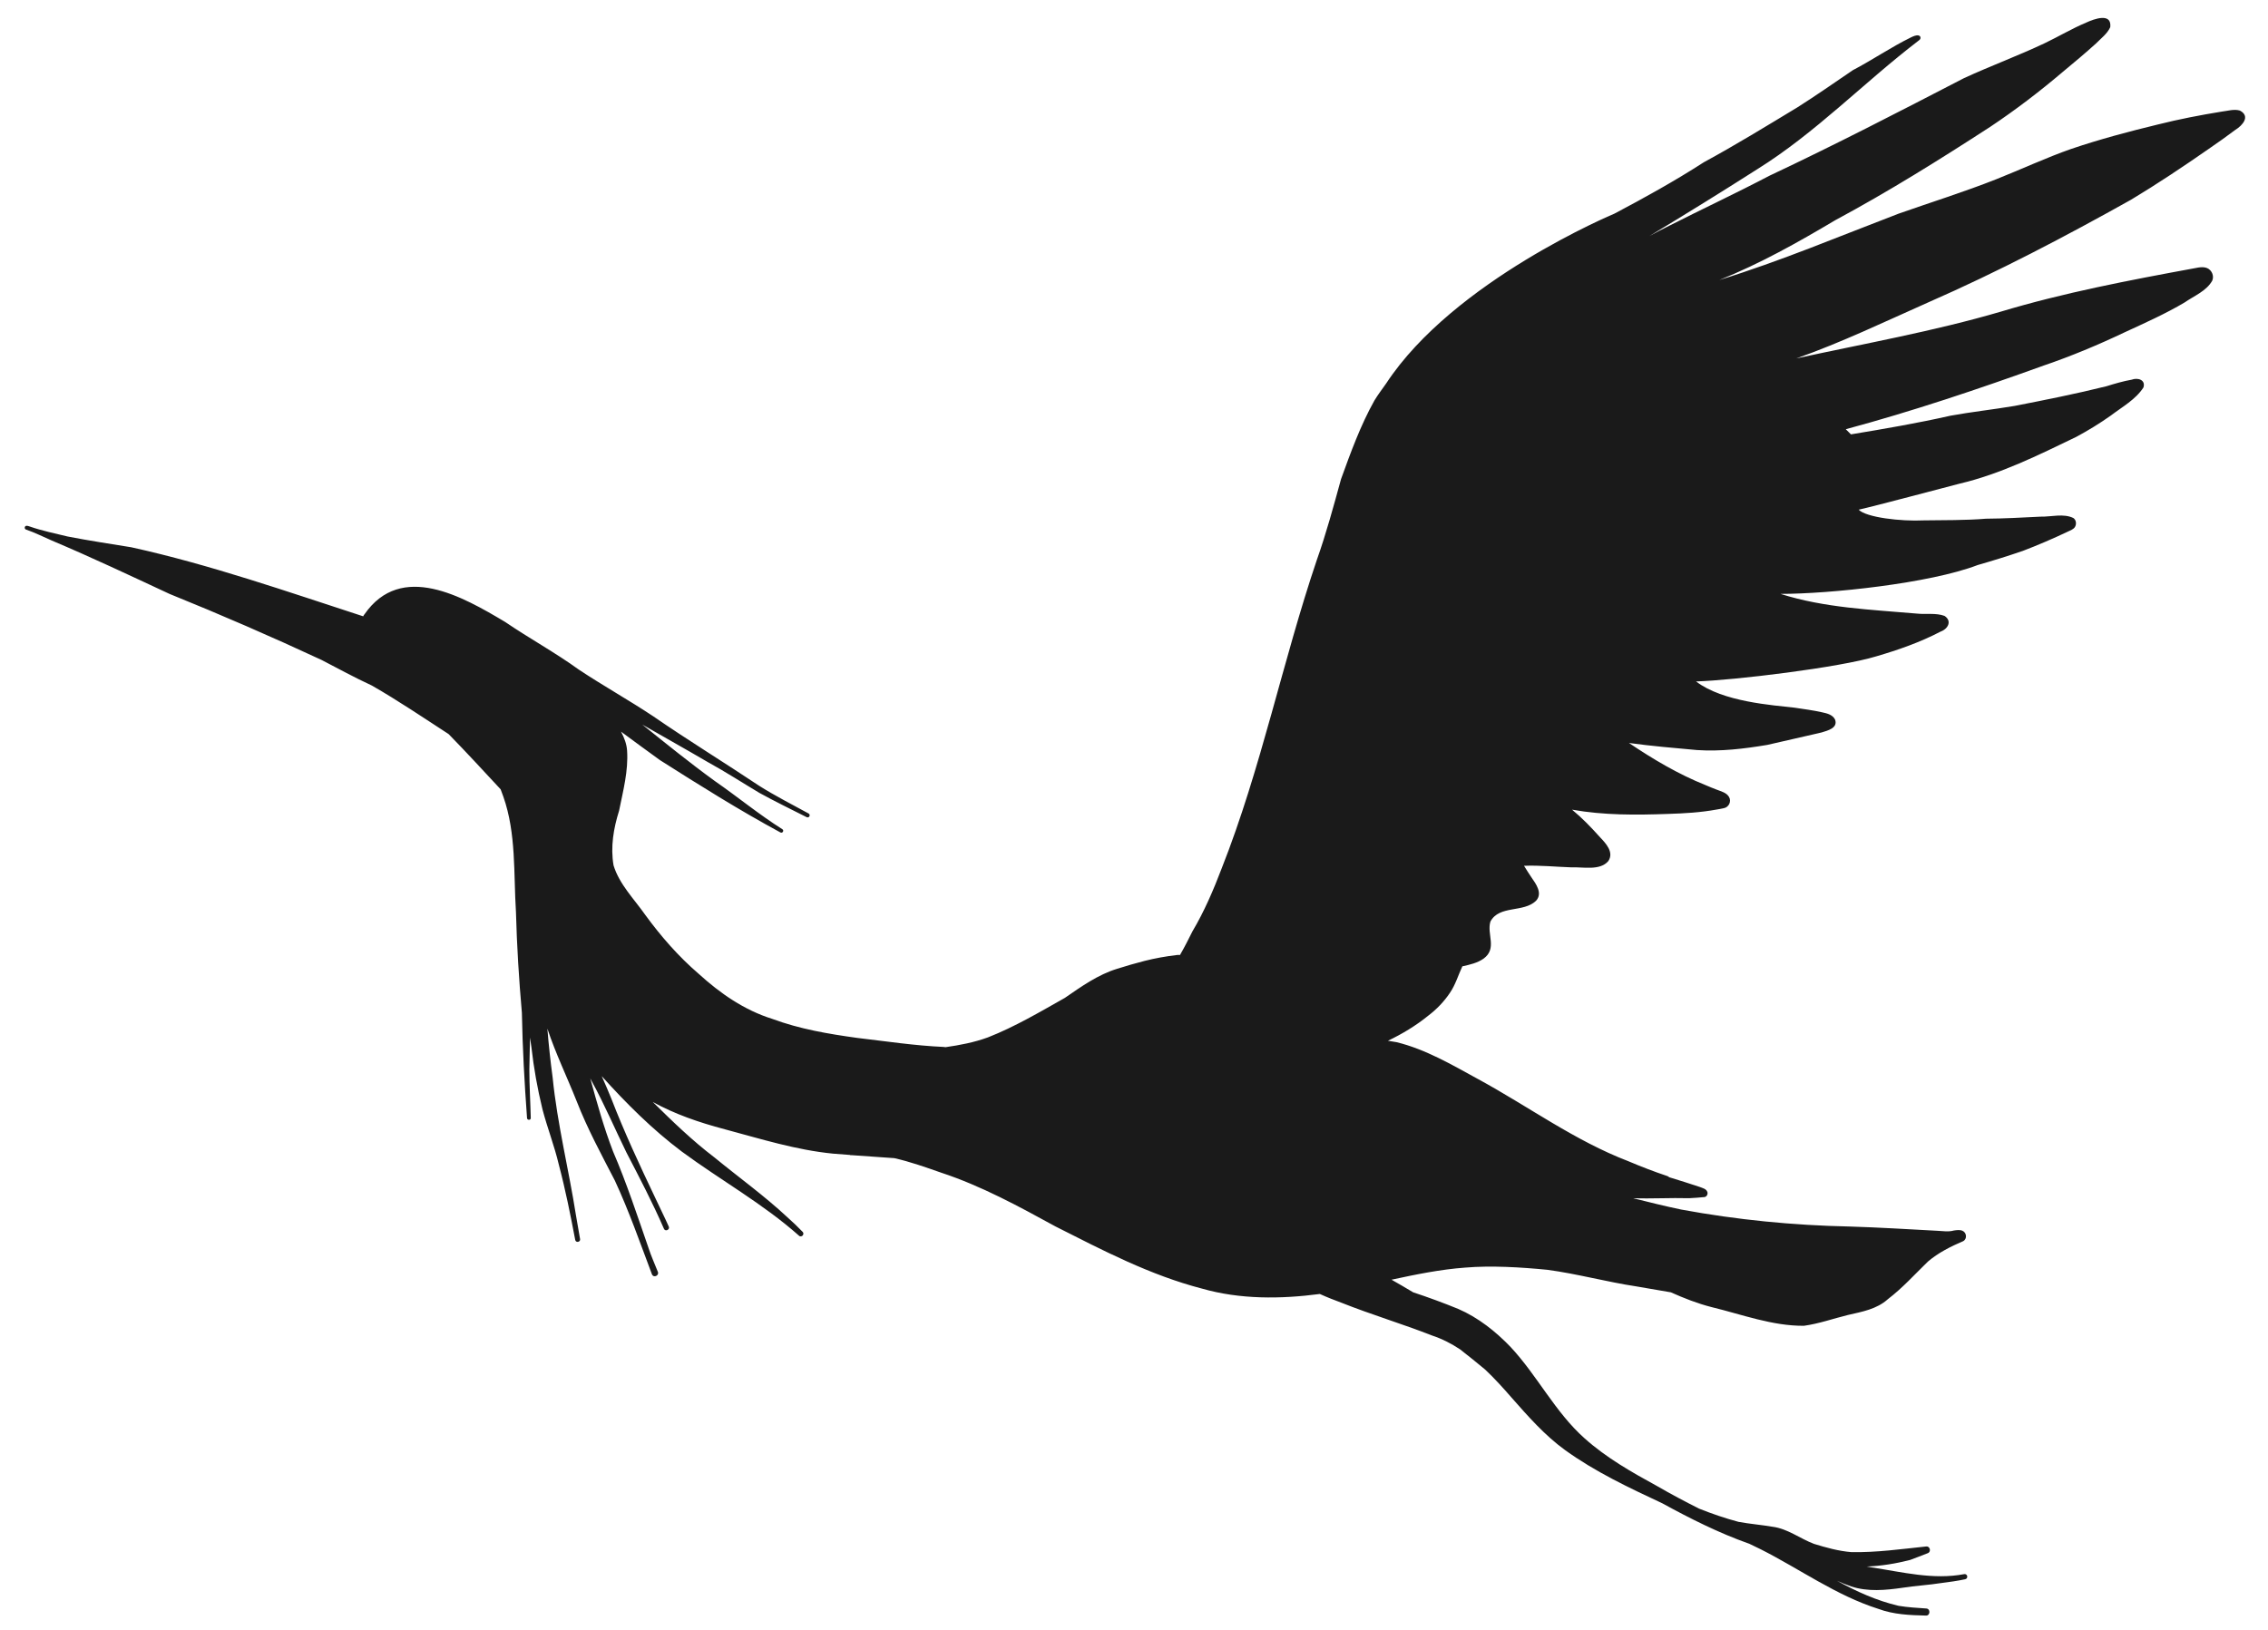 <?xml version="1.0" encoding="UTF-8"?><svg id="Layer_1" xmlns="http://www.w3.org/2000/svg" viewBox="0 0 176.14 126.64"><defs><style>.cls-1{fill:#1a1a1a;}</style></defs><path class="cls-1" d="M141.23,56.95c.08-.02.17-.04.25-.06.46-.14,1.27-.34,1.04-.99-.18-.38-.62-.49-1-.57-.7-.16-1.42-.25-2.14-.36-1.71-.2-5.57-.44-7.66-2.04,2.96-.09,11.16-1.08,14-1.95,1.71-.5,3.4-1.09,4.99-1.92.58-.21.91-.82.31-1.22-.67-.25-1.44-.1-2.15-.18-3.56-.31-7.16-.44-10.59-1.53,3.81,0,11.58-.81,15.31-2.24,1.18-.34,2.35-.7,3.51-1.1,1.18-.45,2.34-.95,3.48-1.49.2-.1.47-.18.58-.39.12-.22.08-.52-.13-.67-.76-.38-1.73-.09-2.55-.11-1.42.07-2.83.15-4.25.16-1.5.13-3.45.11-4.81.13-1.8.09-4.49-.23-5.07-.83,1.26-.28,6.58-1.7,7.83-2.02,3.19-.75,6.13-2.22,9.06-3.63.93-.5,1.83-1.05,2.69-1.66.88-.67,1.94-1.25,2.54-2.19.18-.6-.46-.77-.91-.6-.67.12-1.32.31-1.96.51-2.37.59-4.74,1.06-7.14,1.53-1.66.28-3.33.46-4.98.76-2.51.57-5.13,1.02-7.73,1.45-.13-.13-.27-.26-.4-.4,5.2-1.4,10.31-3.12,15.38-4.95,2.14-.73,4.22-1.6,6.26-2.57,1.58-.73,3.18-1.44,4.68-2.33.73-.51,1.69-.88,2.14-1.69.12-.28.04-.61-.17-.82-.32-.33-.83-.22-1.23-.14-5.05.93-10.11,1.89-15.03,3.37-5.22,1.53-10.56,2.47-15.87,3.63,3.51-1.24,6.86-2.85,10.26-4.36,5.39-2.36,10.61-5.1,15.74-7.97,2.06-1.24,4.05-2.57,6.02-3.94.7-.48,1.39-.97,2.07-1.48.57-.35,1.19-1.06.36-1.5-.46-.14-.96.03-1.42.08-1.66.27-3.32.59-4.95,1-2.27.55-4.53,1.15-6.74,1.9-1.92.67-3.89,1.59-5.81,2.35-2.5.99-5.07,1.79-7.6,2.68-4.63,1.77-9.16,3.68-13.91,5.15,3.15-1.26,6.1-2.92,9.01-4.65,4.13-2.22,8.1-4.7,12.03-7.25,1.95-1.3,3.81-2.72,5.59-4.23.89-.74,1.77-1.47,2.63-2.25.38-.39.87-.75,1.1-1.26.13-1.16-1.28-.63-1.88-.35-1.1.46-2.13,1.08-3.2,1.59-2.07.98-4.22,1.77-6.3,2.73-5,2.59-10.01,5.18-15.11,7.58-2.55,1.34-5.17,2.56-7.75,3.87-.53.26-1.05.53-1.56.81,2.82-1.7,5.62-3.43,8.39-5.2,4.54-2.83,8.25-6.71,12.48-9.95.06-.05.15-.1.18-.18.04-.11-.01-.22-.12-.25-.2-.06-.45.07-.62.15-1.55.76-2.97,1.74-4.5,2.54-1.43.97-2.84,1.96-4.31,2.89-2.4,1.45-4.79,2.92-7.26,4.26-2.25,1.45-4.59,2.75-6.96,4,0,0-12.47,5.19-17.72,13.19-.31.44-.63.86-.91,1.32-1.08,1.93-1.84,4.03-2.59,6.1-.58,2.11-1.15,4.22-1.88,6.28-2.67,7.89-4.32,16.19-7.39,23.96-.64,1.68-1.35,3.34-2.27,4.89-.31.62-.62,1.24-.97,1.84-.08-.01-.16-.01-.24,0-.85.1-1.69.25-2.52.46-.71.18-1.42.39-2.12.61-1.5.46-2.78,1.38-4.06,2.26-1.95,1.1-3.89,2.25-5.98,3.07-1.07.39-2.17.6-3.29.76-.05,0-.1-.01-.15-.02-2.25-.1-4.47-.44-6.7-.7-2.25-.31-4.48-.69-6.61-1.48-2.17-.68-4.04-1.98-5.71-3.5-1.57-1.35-2.93-2.91-4.15-4.58-.87-1.24-2.01-2.37-2.46-3.84-.25-1.43,0-2.88.43-4.25.31-1.54.73-3.1.62-4.68-.03-.46-.2-.96-.47-1.46,1,.74,2.01,1.48,3.02,2.21,3.07,1.95,6.16,3.89,9.36,5.62.16.09.31-.15.15-.25-1.82-1.15-3.48-2.52-5.24-3.74-1.93-1.4-3.78-2.9-5.64-4.39,1.69.97,3.39,1.92,5.08,2.91,1.37.75,2.68,1.6,4.02,2.4,1.2.66,2.43,1.26,3.66,1.88.08.04.18.02.22-.06.04-.07.02-.18-.06-.22-1.28-.7-2.58-1.36-3.82-2.14-2.74-1.83-5.55-3.55-8.26-5.42-1.88-1.25-3.89-2.37-5.77-3.62-1.84-1.33-3.84-2.42-5.72-3.7-3.3-1.97-8.07-4.7-10.92-.6-.04.04-.08.1-.1.16,0,0,0,0-.01,0-5.94-1.93-11.88-4.01-18-5.36-1.66-.27-3.32-.52-4.96-.84-.98-.24-1.97-.44-2.92-.77-.1-.03-.21-.08-.31-.05-.12.05-.12.23,0,.28.7.24,1.35.57,2.02.86,3.08,1.3,6.1,2.73,9.13,4.14,3.98,1.61,7.92,3.32,11.81,5.13,1.33.69,2.53,1.35,3.91,1.99,2.04,1.17,3.99,2.49,5.96,3.77,1.37,1.4,2.7,2.85,4.04,4.29.07.19.14.38.21.57,1.01,2.87.79,5.97.98,8.97.07,2.61.23,5.21.46,7.82.05,2.72.2,5.45.4,8.17,0,.18.3.19.29,0-.03-1.26-.11-2.52-.11-3.78.01-.82.03-1.65.05-2.47.03.25.07.5.11.75.19,1.66.46,3.18.86,4.83.38,1.45.93,2.85,1.27,4.3.51,1.93.9,3.88,1.27,5.83.04.26.42.18.38-.05-.11-.62-.22-1.23-.32-1.85-.56-3.57-1.45-7.09-1.81-10.69-.17-1.27-.31-2.54-.41-3.81.64,1.93,1.53,3.76,2.28,5.65.83,2.13,1.91,4.12,2.96,6.15,1.1,2.37,1.96,4.84,2.88,7.28.13.31.58.1.46-.19-.24-.61-.52-1.22-.72-1.84-.87-2.51-1.7-5.05-2.76-7.51-.71-1.85-1.25-3.77-1.77-5.68.04.08.09.17.13.25.98,1.79,1.78,3.67,2.68,5.51,1.01,1.95,2.03,3.89,2.91,5.92.1.25.48.08.38-.16-.33-.75-.71-1.49-1.05-2.23-1.21-2.54-2.4-5.09-3.42-7.73-.24-.58-.48-1.16-.74-1.73,1.91,2.12,3.93,4.14,6.22,5.86,3.01,2.22,6.31,4.05,9.11,6.54.08.08.23.05.29-.04.06-.08.06-.2-.02-.27-.38-.39-.77-.77-1.18-1.13-1.79-1.67-3.78-3.1-5.67-4.65-1.71-1.3-3.25-2.79-4.78-4.3,1.7.93,3.52,1.57,5.6,2.12,2.77.74,5.53,1.61,8.4,1.89.43.03.86.07,1.3.1.03.02.07.02.11.02.02,0,.04,0,.06,0,1.1.08,2.2.16,3.29.23,1.23.28,2.44.71,3.64,1.13,3.12,1.03,6.01,2.61,8.88,4.18,3.68,1.86,7.35,3.78,11.36,4.82,2.97.85,6.11.82,9.16.42.55.25,1.11.47,1.68.68,2.31.92,4.7,1.63,7.02,2.54.79.26,1.51.63,2.19,1.08.66.51,1.31,1.04,1.95,1.57.73.69,1.41,1.44,2.06,2.19,1.28,1.45,2.57,2.92,4.14,4.06,2.34,1.69,4.95,2.92,7.56,4.14h0c2.17,1.19,4.38,2.3,6.72,3.13,0,0,0,0,.01,0,.3.14.61.29.91.44,3.05,1.54,5.86,3.59,9.14,4.63,1.18.44,2.45.49,3.7.52.33.01.36-.52.03-.55-.72-.05-1.46-.09-2.17-.21-1.7-.4-3.26-1.11-4.77-1.94.36.16.73.31,1.11.44,1.28.42,2.66.29,3.97.1,1.01-.16,2.03-.21,3.03-.37.61-.08,1.23-.16,1.83-.29.11-.02.19-.11.17-.23-.01-.11-.12-.19-.23-.17-2.41.46-4.8-.16-7.18-.52-.14-.02-.28-.05-.41-.07,1.14-.04,2.29-.23,3.38-.51.47-.18.94-.35,1.41-.54.24-.13.13-.53-.14-.51,0,0,0,0,0,0-1.93.2-3.88.48-5.83.44-.99-.08-1.96-.35-2.9-.64-1.09-.41-2.04-1.18-3.22-1.33-.88-.15-1.77-.22-2.64-.38-1.05-.28-2.07-.63-3.07-1.03-1.09-.55-2.17-1.12-3.22-1.73-1.99-1.09-3.96-2.2-5.67-3.73-2.29-2.04-3.66-4.86-5.74-7.09-1.16-1.21-2.52-2.29-4.07-2.96-1.15-.47-2.32-.9-3.5-1.29-.56-.34-1.12-.66-1.68-.98,1.9-.41,3.8-.8,5.73-.94,2.01-.17,4.31-.03,6.36.17,2.33.31,4.6.94,6.92,1.29.89.15,1.79.31,2.68.46,1.03.46,2.07.87,3.17,1.15,2.35.57,4.72,1.47,7.17,1.45,1.16-.16,2.28-.56,3.42-.84,1.09-.25,2.24-.45,3.1-1.23,1.14-.87,2.09-1.93,3.11-2.92.81-.69,1.77-1.17,2.73-1.58.33-.17.28-.67-.05-.81-.2-.09-.46-.05-.67-.02-.42.12-.86.04-1.29.02-2.26-.12-4.5-.26-6.79-.33-4.39-.09-8.78-.52-13.1-1.32-1.25-.26-2.49-.57-3.73-.88,1.45.05,2.9-.04,4.35,0,.4-.02.81-.05,1.21-.09.17-.04.26-.23.21-.39-.09-.26-.39-.31-.61-.4-.78-.26-1.57-.51-2.36-.75-.04-.04-.08-.07-.14-.09-1.02-.34-2.03-.73-3.02-1.15-4.18-1.6-7.8-4.28-11.71-6.4-2.01-1.1-4.05-2.3-6.3-2.85-.22-.04-.45-.08-.67-.11,1.11-.53,2.17-1.17,3.12-1.94.66-.5,1.24-1.1,1.7-1.79.43-.63.64-1.37.96-2.05.58-.13,1.17-.26,1.65-.6,1.08-.79.23-1.9.53-2.88.69-1.29,2.56-.67,3.54-1.61.54-.58,0-1.31-.36-1.83-.18-.27-.36-.54-.57-.89,1.22-.05,2.45.08,3.67.12.9-.04,2.22.28,2.87-.48.47-.68-.18-1.38-.64-1.86-.68-.76-1.38-1.49-2.17-2.14,2.47.44,4.97.42,7.47.33,1.26-.04,2.52-.11,3.76-.34.18-.03.36-.06.53-.1.41-.06.64-.53.43-.88-.2-.34-.62-.43-.97-.57-.29-.11-.58-.23-.86-.35-2.1-.84-4.07-2.01-5.94-3.27,1.75.24,3.52.39,5.29.55,1.83.12,3.65-.1,5.45-.4"/></svg>